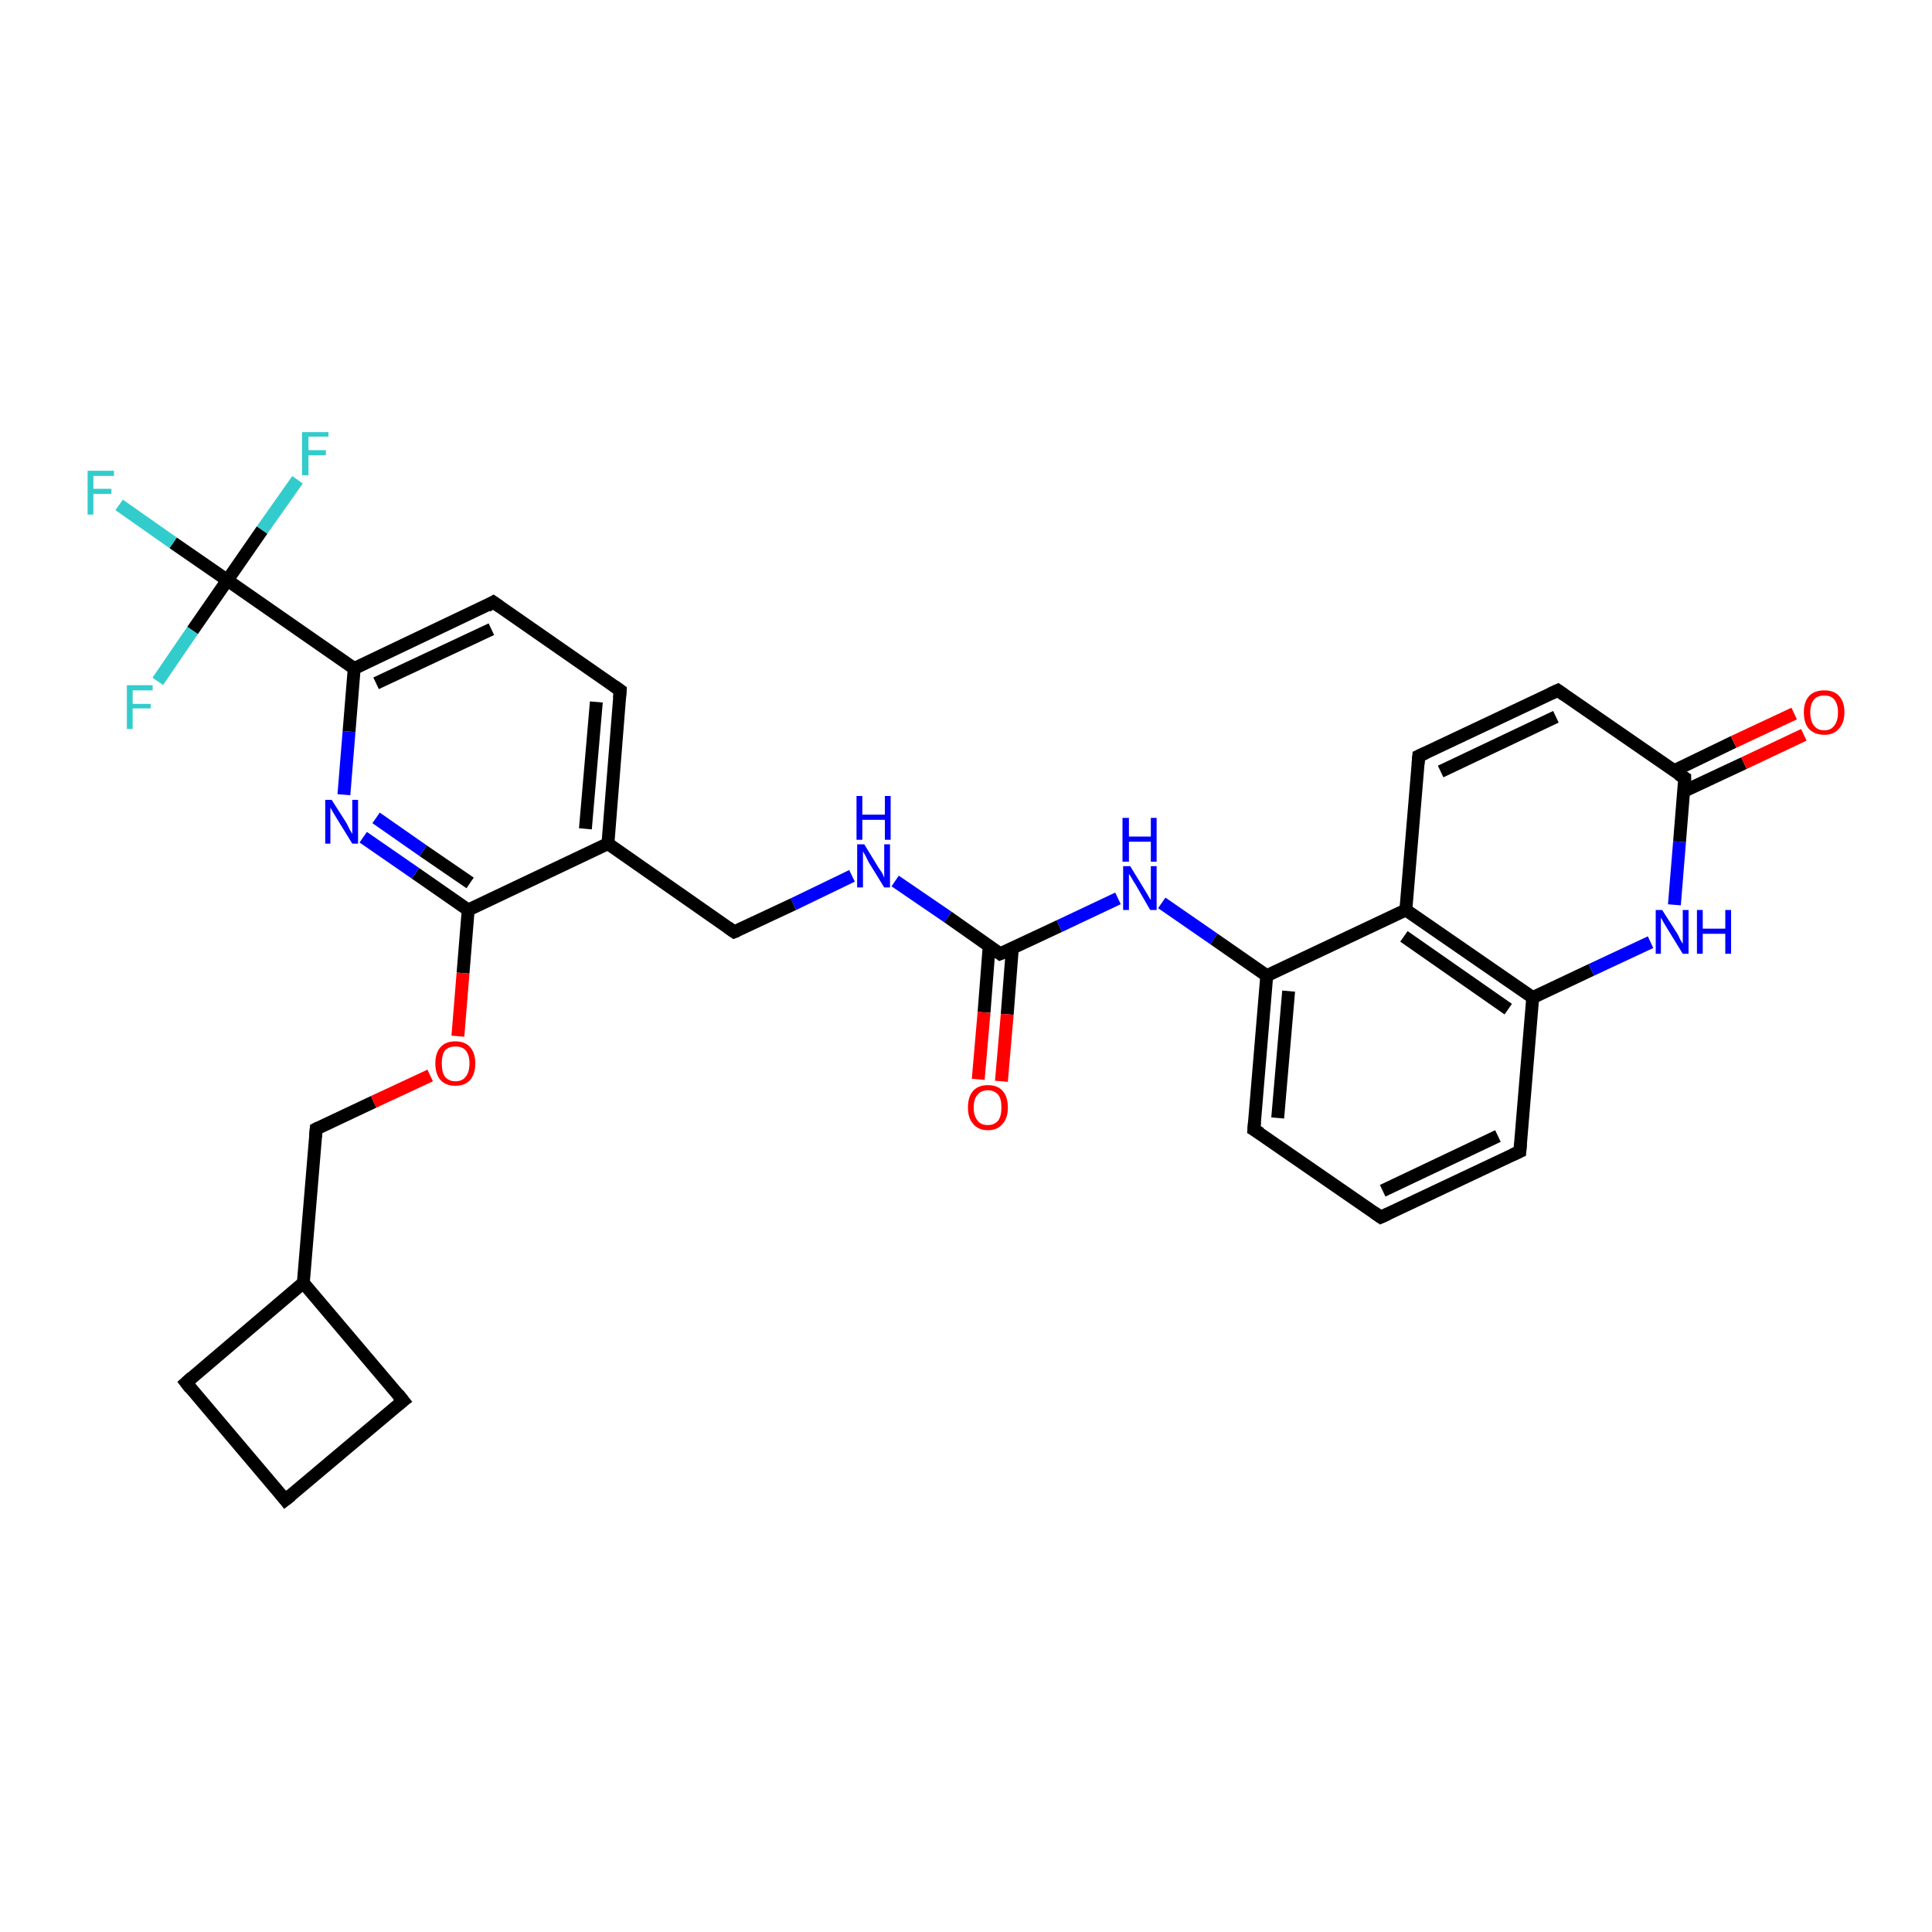 <?xml version='1.0' encoding='iso-8859-1'?>
<svg version='1.1' baseProfile='full'
              xmlns='http://www.w3.org/2000/svg'
                      xmlns:rdkit='http://www.rdkit.org/xml'
                      xmlns:xlink='http://www.w3.org/1999/xlink'
                  xml:space='preserve'
width='300px' height='300px' viewBox='0 0 300 300'>
<!-- END OF HEADER -->
<rect style='opacity:1.0;fill:#FFFFFF;stroke:none' width='300.0' height='300.0' x='0.0' y='0.0'> </rect>
<path class='bond-0 atom-0 atom-1' d='M 18.5,78.4 L 26.9,84.3' style='fill:none;fill-rule:evenodd;stroke:#33CCCC;stroke-width:2.0px;stroke-linecap:butt;stroke-linejoin:miter;stroke-opacity:1' />
<path class='bond-0 atom-0 atom-1' d='M 26.9,84.3 L 35.3,90.1' style='fill:none;fill-rule:evenodd;stroke:#000000;stroke-width:2.0px;stroke-linecap:butt;stroke-linejoin:miter;stroke-opacity:1' />
<path class='bond-1 atom-1 atom-2' d='M 35.3,90.1 L 40.7,82.3' style='fill:none;fill-rule:evenodd;stroke:#000000;stroke-width:2.0px;stroke-linecap:butt;stroke-linejoin:miter;stroke-opacity:1' />
<path class='bond-1 atom-1 atom-2' d='M 40.7,82.3 L 46.2,74.5' style='fill:none;fill-rule:evenodd;stroke:#33CCCC;stroke-width:2.0px;stroke-linecap:butt;stroke-linejoin:miter;stroke-opacity:1' />
<path class='bond-2 atom-1 atom-3' d='M 35.3,90.1 L 29.9,97.9' style='fill:none;fill-rule:evenodd;stroke:#000000;stroke-width:2.0px;stroke-linecap:butt;stroke-linejoin:miter;stroke-opacity:1' />
<path class='bond-2 atom-1 atom-3' d='M 29.9,97.9 L 24.5,105.8' style='fill:none;fill-rule:evenodd;stroke:#33CCCC;stroke-width:2.0px;stroke-linecap:butt;stroke-linejoin:miter;stroke-opacity:1' />
<path class='bond-3 atom-1 atom-4' d='M 35.3,90.1 L 55.0,103.8' style='fill:none;fill-rule:evenodd;stroke:#000000;stroke-width:2.0px;stroke-linecap:butt;stroke-linejoin:miter;stroke-opacity:1' />
<path class='bond-4 atom-4 atom-5' d='M 55.0,103.8 L 76.6,93.5' style='fill:none;fill-rule:evenodd;stroke:#000000;stroke-width:2.0px;stroke-linecap:butt;stroke-linejoin:miter;stroke-opacity:1' />
<path class='bond-4 atom-4 atom-5' d='M 58.4,106.1 L 76.3,97.7' style='fill:none;fill-rule:evenodd;stroke:#000000;stroke-width:2.0px;stroke-linecap:butt;stroke-linejoin:miter;stroke-opacity:1' />
<path class='bond-5 atom-5 atom-6' d='M 76.6,93.5 L 96.3,107.2' style='fill:none;fill-rule:evenodd;stroke:#000000;stroke-width:2.0px;stroke-linecap:butt;stroke-linejoin:miter;stroke-opacity:1' />
<path class='bond-6 atom-6 atom-7' d='M 96.3,107.2 L 94.4,131.0' style='fill:none;fill-rule:evenodd;stroke:#000000;stroke-width:2.0px;stroke-linecap:butt;stroke-linejoin:miter;stroke-opacity:1' />
<path class='bond-6 atom-6 atom-7' d='M 92.6,109.0 L 90.9,128.7' style='fill:none;fill-rule:evenodd;stroke:#000000;stroke-width:2.0px;stroke-linecap:butt;stroke-linejoin:miter;stroke-opacity:1' />
<path class='bond-7 atom-7 atom-8' d='M 94.4,131.0 L 114.0,144.7' style='fill:none;fill-rule:evenodd;stroke:#000000;stroke-width:2.0px;stroke-linecap:butt;stroke-linejoin:miter;stroke-opacity:1' />
<path class='bond-8 atom-8 atom-9' d='M 114.0,144.7 L 123.2,140.4' style='fill:none;fill-rule:evenodd;stroke:#000000;stroke-width:2.0px;stroke-linecap:butt;stroke-linejoin:miter;stroke-opacity:1' />
<path class='bond-8 atom-8 atom-9' d='M 123.2,140.4 L 132.3,136.0' style='fill:none;fill-rule:evenodd;stroke:#0000FF;stroke-width:2.0px;stroke-linecap:butt;stroke-linejoin:miter;stroke-opacity:1' />
<path class='bond-9 atom-9 atom-10' d='M 139.0,136.8 L 147.2,142.4' style='fill:none;fill-rule:evenodd;stroke:#0000FF;stroke-width:2.0px;stroke-linecap:butt;stroke-linejoin:miter;stroke-opacity:1' />
<path class='bond-9 atom-9 atom-10' d='M 147.2,142.4 L 155.3,148.1' style='fill:none;fill-rule:evenodd;stroke:#000000;stroke-width:2.0px;stroke-linecap:butt;stroke-linejoin:miter;stroke-opacity:1' />
<path class='bond-10 atom-10 atom-11' d='M 153.6,146.9 L 152.8,157.2' style='fill:none;fill-rule:evenodd;stroke:#000000;stroke-width:2.0px;stroke-linecap:butt;stroke-linejoin:miter;stroke-opacity:1' />
<path class='bond-10 atom-10 atom-11' d='M 152.8,157.2 L 151.9,167.6' style='fill:none;fill-rule:evenodd;stroke:#FF0000;stroke-width:2.0px;stroke-linecap:butt;stroke-linejoin:miter;stroke-opacity:1' />
<path class='bond-10 atom-10 atom-11' d='M 157.2,147.2 L 156.4,157.5' style='fill:none;fill-rule:evenodd;stroke:#000000;stroke-width:2.0px;stroke-linecap:butt;stroke-linejoin:miter;stroke-opacity:1' />
<path class='bond-10 atom-10 atom-11' d='M 156.4,157.5 L 155.5,167.9' style='fill:none;fill-rule:evenodd;stroke:#FF0000;stroke-width:2.0px;stroke-linecap:butt;stroke-linejoin:miter;stroke-opacity:1' />
<path class='bond-11 atom-10 atom-12' d='M 155.3,148.1 L 164.5,143.8' style='fill:none;fill-rule:evenodd;stroke:#000000;stroke-width:2.0px;stroke-linecap:butt;stroke-linejoin:miter;stroke-opacity:1' />
<path class='bond-11 atom-10 atom-12' d='M 164.5,143.8 L 173.6,139.5' style='fill:none;fill-rule:evenodd;stroke:#0000FF;stroke-width:2.0px;stroke-linecap:butt;stroke-linejoin:miter;stroke-opacity:1' />
<path class='bond-12 atom-12 atom-13' d='M 180.4,140.2 L 188.5,145.8' style='fill:none;fill-rule:evenodd;stroke:#0000FF;stroke-width:2.0px;stroke-linecap:butt;stroke-linejoin:miter;stroke-opacity:1' />
<path class='bond-12 atom-12 atom-13' d='M 188.5,145.8 L 196.7,151.5' style='fill:none;fill-rule:evenodd;stroke:#000000;stroke-width:2.0px;stroke-linecap:butt;stroke-linejoin:miter;stroke-opacity:1' />
<path class='bond-13 atom-13 atom-14' d='M 196.7,151.5 L 194.7,175.4' style='fill:none;fill-rule:evenodd;stroke:#000000;stroke-width:2.0px;stroke-linecap:butt;stroke-linejoin:miter;stroke-opacity:1' />
<path class='bond-13 atom-13 atom-14' d='M 200.1,153.9 L 198.4,173.6' style='fill:none;fill-rule:evenodd;stroke:#000000;stroke-width:2.0px;stroke-linecap:butt;stroke-linejoin:miter;stroke-opacity:1' />
<path class='bond-14 atom-14 atom-15' d='M 194.7,175.4 L 214.4,189.0' style='fill:none;fill-rule:evenodd;stroke:#000000;stroke-width:2.0px;stroke-linecap:butt;stroke-linejoin:miter;stroke-opacity:1' />
<path class='bond-15 atom-15 atom-16' d='M 214.4,189.0 L 236.0,178.8' style='fill:none;fill-rule:evenodd;stroke:#000000;stroke-width:2.0px;stroke-linecap:butt;stroke-linejoin:miter;stroke-opacity:1' />
<path class='bond-15 atom-15 atom-16' d='M 214.7,184.9 L 232.6,176.4' style='fill:none;fill-rule:evenodd;stroke:#000000;stroke-width:2.0px;stroke-linecap:butt;stroke-linejoin:miter;stroke-opacity:1' />
<path class='bond-16 atom-16 atom-17' d='M 236.0,178.8 L 238.0,154.9' style='fill:none;fill-rule:evenodd;stroke:#000000;stroke-width:2.0px;stroke-linecap:butt;stroke-linejoin:miter;stroke-opacity:1' />
<path class='bond-17 atom-17 atom-18' d='M 238.0,154.9 L 247.1,150.6' style='fill:none;fill-rule:evenodd;stroke:#000000;stroke-width:2.0px;stroke-linecap:butt;stroke-linejoin:miter;stroke-opacity:1' />
<path class='bond-17 atom-17 atom-18' d='M 247.1,150.6 L 256.3,146.3' style='fill:none;fill-rule:evenodd;stroke:#0000FF;stroke-width:2.0px;stroke-linecap:butt;stroke-linejoin:miter;stroke-opacity:1' />
<path class='bond-18 atom-18 atom-19' d='M 260.0,140.5 L 260.8,130.7' style='fill:none;fill-rule:evenodd;stroke:#0000FF;stroke-width:2.0px;stroke-linecap:butt;stroke-linejoin:miter;stroke-opacity:1' />
<path class='bond-18 atom-18 atom-19' d='M 260.8,130.7 L 261.6,120.8' style='fill:none;fill-rule:evenodd;stroke:#000000;stroke-width:2.0px;stroke-linecap:butt;stroke-linejoin:miter;stroke-opacity:1' />
<path class='bond-19 atom-19 atom-20' d='M 261.4,122.9 L 270.8,118.5' style='fill:none;fill-rule:evenodd;stroke:#000000;stroke-width:2.0px;stroke-linecap:butt;stroke-linejoin:miter;stroke-opacity:1' />
<path class='bond-19 atom-19 atom-20' d='M 270.8,118.5 L 280.1,114.1' style='fill:none;fill-rule:evenodd;stroke:#FF0000;stroke-width:2.0px;stroke-linecap:butt;stroke-linejoin:miter;stroke-opacity:1' />
<path class='bond-19 atom-19 atom-20' d='M 259.9,119.7 L 269.2,115.2' style='fill:none;fill-rule:evenodd;stroke:#000000;stroke-width:2.0px;stroke-linecap:butt;stroke-linejoin:miter;stroke-opacity:1' />
<path class='bond-19 atom-19 atom-20' d='M 269.2,115.2 L 278.6,110.8' style='fill:none;fill-rule:evenodd;stroke:#FF0000;stroke-width:2.0px;stroke-linecap:butt;stroke-linejoin:miter;stroke-opacity:1' />
<path class='bond-20 atom-19 atom-21' d='M 261.6,120.8 L 241.9,107.2' style='fill:none;fill-rule:evenodd;stroke:#000000;stroke-width:2.0px;stroke-linecap:butt;stroke-linejoin:miter;stroke-opacity:1' />
<path class='bond-21 atom-21 atom-22' d='M 241.9,107.2 L 220.3,117.4' style='fill:none;fill-rule:evenodd;stroke:#000000;stroke-width:2.0px;stroke-linecap:butt;stroke-linejoin:miter;stroke-opacity:1' />
<path class='bond-21 atom-21 atom-22' d='M 241.6,111.3 L 223.7,119.8' style='fill:none;fill-rule:evenodd;stroke:#000000;stroke-width:2.0px;stroke-linecap:butt;stroke-linejoin:miter;stroke-opacity:1' />
<path class='bond-22 atom-22 atom-23' d='M 220.3,117.4 L 218.3,141.3' style='fill:none;fill-rule:evenodd;stroke:#000000;stroke-width:2.0px;stroke-linecap:butt;stroke-linejoin:miter;stroke-opacity:1' />
<path class='bond-23 atom-7 atom-24' d='M 94.4,131.0 L 72.7,141.3' style='fill:none;fill-rule:evenodd;stroke:#000000;stroke-width:2.0px;stroke-linecap:butt;stroke-linejoin:miter;stroke-opacity:1' />
<path class='bond-24 atom-24 atom-25' d='M 72.7,141.3 L 71.9,151.1' style='fill:none;fill-rule:evenodd;stroke:#000000;stroke-width:2.0px;stroke-linecap:butt;stroke-linejoin:miter;stroke-opacity:1' />
<path class='bond-24 atom-24 atom-25' d='M 71.9,151.1 L 71.1,160.9' style='fill:none;fill-rule:evenodd;stroke:#FF0000;stroke-width:2.0px;stroke-linecap:butt;stroke-linejoin:miter;stroke-opacity:1' />
<path class='bond-25 atom-25 atom-26' d='M 66.8,167.0 L 58.0,171.1' style='fill:none;fill-rule:evenodd;stroke:#FF0000;stroke-width:2.0px;stroke-linecap:butt;stroke-linejoin:miter;stroke-opacity:1' />
<path class='bond-25 atom-25 atom-26' d='M 58.0,171.1 L 49.1,175.3' style='fill:none;fill-rule:evenodd;stroke:#000000;stroke-width:2.0px;stroke-linecap:butt;stroke-linejoin:miter;stroke-opacity:1' />
<path class='bond-26 atom-26 atom-27' d='M 49.1,175.3 L 47.1,199.2' style='fill:none;fill-rule:evenodd;stroke:#000000;stroke-width:2.0px;stroke-linecap:butt;stroke-linejoin:miter;stroke-opacity:1' />
<path class='bond-27 atom-27 atom-28' d='M 47.1,199.2 L 28.9,214.7' style='fill:none;fill-rule:evenodd;stroke:#000000;stroke-width:2.0px;stroke-linecap:butt;stroke-linejoin:miter;stroke-opacity:1' />
<path class='bond-28 atom-28 atom-29' d='M 28.9,214.7 L 44.3,232.9' style='fill:none;fill-rule:evenodd;stroke:#000000;stroke-width:2.0px;stroke-linecap:butt;stroke-linejoin:miter;stroke-opacity:1' />
<path class='bond-29 atom-29 atom-30' d='M 44.3,232.9 L 62.6,217.5' style='fill:none;fill-rule:evenodd;stroke:#000000;stroke-width:2.0px;stroke-linecap:butt;stroke-linejoin:miter;stroke-opacity:1' />
<path class='bond-30 atom-24 atom-31' d='M 72.7,141.3 L 64.5,135.6' style='fill:none;fill-rule:evenodd;stroke:#000000;stroke-width:2.0px;stroke-linecap:butt;stroke-linejoin:miter;stroke-opacity:1' />
<path class='bond-30 atom-24 atom-31' d='M 64.5,135.6 L 56.4,130.0' style='fill:none;fill-rule:evenodd;stroke:#0000FF;stroke-width:2.0px;stroke-linecap:butt;stroke-linejoin:miter;stroke-opacity:1' />
<path class='bond-30 atom-24 atom-31' d='M 73.0,137.1 L 65.7,132.1' style='fill:none;fill-rule:evenodd;stroke:#000000;stroke-width:2.0px;stroke-linecap:butt;stroke-linejoin:miter;stroke-opacity:1' />
<path class='bond-30 atom-24 atom-31' d='M 65.7,132.1 L 58.4,127.0' style='fill:none;fill-rule:evenodd;stroke:#0000FF;stroke-width:2.0px;stroke-linecap:butt;stroke-linejoin:miter;stroke-opacity:1' />
<path class='bond-31 atom-31 atom-4' d='M 53.4,123.4 L 54.2,113.6' style='fill:none;fill-rule:evenodd;stroke:#0000FF;stroke-width:2.0px;stroke-linecap:butt;stroke-linejoin:miter;stroke-opacity:1' />
<path class='bond-31 atom-31 atom-4' d='M 54.2,113.6 L 55.0,103.8' style='fill:none;fill-rule:evenodd;stroke:#000000;stroke-width:2.0px;stroke-linecap:butt;stroke-linejoin:miter;stroke-opacity:1' />
<path class='bond-32 atom-23 atom-13' d='M 218.3,141.3 L 196.7,151.5' style='fill:none;fill-rule:evenodd;stroke:#000000;stroke-width:2.0px;stroke-linecap:butt;stroke-linejoin:miter;stroke-opacity:1' />
<path class='bond-33 atom-30 atom-27' d='M 62.6,217.5 L 47.1,199.2' style='fill:none;fill-rule:evenodd;stroke:#000000;stroke-width:2.0px;stroke-linecap:butt;stroke-linejoin:miter;stroke-opacity:1' />
<path class='bond-34 atom-23 atom-17' d='M 218.3,141.3 L 238.0,154.9' style='fill:none;fill-rule:evenodd;stroke:#000000;stroke-width:2.0px;stroke-linecap:butt;stroke-linejoin:miter;stroke-opacity:1' />
<path class='bond-34 atom-23 atom-17' d='M 218.0,145.4 L 234.2,156.7' style='fill:none;fill-rule:evenodd;stroke:#000000;stroke-width:2.0px;stroke-linecap:butt;stroke-linejoin:miter;stroke-opacity:1' />
<path d='M 75.6,94.1 L 76.6,93.5 L 77.6,94.2' style='fill:none;stroke:#000000;stroke-width:2.0px;stroke-linecap:butt;stroke-linejoin:miter;stroke-opacity:1;' />
<path d='M 95.3,106.5 L 96.3,107.2 L 96.2,108.4' style='fill:none;stroke:#000000;stroke-width:2.0px;stroke-linecap:butt;stroke-linejoin:miter;stroke-opacity:1;' />
<path d='M 113.0,144.0 L 114.0,144.7 L 114.5,144.5' style='fill:none;stroke:#000000;stroke-width:2.0px;stroke-linecap:butt;stroke-linejoin:miter;stroke-opacity:1;' />
<path d='M 154.9,147.8 L 155.3,148.1 L 155.8,147.9' style='fill:none;stroke:#000000;stroke-width:2.0px;stroke-linecap:butt;stroke-linejoin:miter;stroke-opacity:1;' />
<path d='M 194.8,174.2 L 194.7,175.4 L 195.7,176.0' style='fill:none;stroke:#000000;stroke-width:2.0px;stroke-linecap:butt;stroke-linejoin:miter;stroke-opacity:1;' />
<path d='M 213.4,188.3 L 214.4,189.0 L 215.5,188.5' style='fill:none;stroke:#000000;stroke-width:2.0px;stroke-linecap:butt;stroke-linejoin:miter;stroke-opacity:1;' />
<path d='M 234.9,179.3 L 236.0,178.8 L 236.1,177.6' style='fill:none;stroke:#000000;stroke-width:2.0px;stroke-linecap:butt;stroke-linejoin:miter;stroke-opacity:1;' />
<path d='M 261.6,121.3 L 261.6,120.8 L 260.6,120.2' style='fill:none;stroke:#000000;stroke-width:2.0px;stroke-linecap:butt;stroke-linejoin:miter;stroke-opacity:1;' />
<path d='M 242.9,107.9 L 241.9,107.2 L 240.8,107.7' style='fill:none;stroke:#000000;stroke-width:2.0px;stroke-linecap:butt;stroke-linejoin:miter;stroke-opacity:1;' />
<path d='M 221.4,116.9 L 220.3,117.4 L 220.2,118.6' style='fill:none;stroke:#000000;stroke-width:2.0px;stroke-linecap:butt;stroke-linejoin:miter;stroke-opacity:1;' />
<path d='M 49.5,175.1 L 49.1,175.3 L 49.0,176.5' style='fill:none;stroke:#000000;stroke-width:2.0px;stroke-linecap:butt;stroke-linejoin:miter;stroke-opacity:1;' />
<path d='M 29.8,213.9 L 28.9,214.7 L 29.6,215.6' style='fill:none;stroke:#000000;stroke-width:2.0px;stroke-linecap:butt;stroke-linejoin:miter;stroke-opacity:1;' />
<path d='M 43.6,232.0 L 44.3,232.9 L 45.2,232.2' style='fill:none;stroke:#000000;stroke-width:2.0px;stroke-linecap:butt;stroke-linejoin:miter;stroke-opacity:1;' />
<path d='M 61.7,218.2 L 62.6,217.5 L 61.8,216.5' style='fill:none;stroke:#000000;stroke-width:2.0px;stroke-linecap:butt;stroke-linejoin:miter;stroke-opacity:1;' />
<path class='atom-0' d='M 13.6 73.1
L 17.7 73.1
L 17.7 73.9
L 14.5 73.9
L 14.5 75.9
L 17.3 75.9
L 17.3 76.7
L 14.5 76.7
L 14.5 79.9
L 13.6 79.9
L 13.6 73.1
' fill='#33CCCC'/>
<path class='atom-2' d='M 46.9 67.1
L 51.0 67.1
L 51.0 67.8
L 47.9 67.8
L 47.9 69.9
L 50.6 69.9
L 50.6 70.7
L 47.9 70.7
L 47.9 73.8
L 46.9 73.8
L 46.9 67.1
' fill='#33CCCC'/>
<path class='atom-3' d='M 19.7 106.4
L 23.7 106.4
L 23.7 107.2
L 20.6 107.2
L 20.6 109.3
L 23.4 109.3
L 23.4 110.0
L 20.6 110.0
L 20.6 113.2
L 19.7 113.2
L 19.7 106.4
' fill='#33CCCC'/>
<path class='atom-9' d='M 134.2 131.1
L 136.4 134.7
Q 136.6 135.0, 137.0 135.6
Q 137.3 136.3, 137.3 136.3
L 137.3 131.1
L 138.2 131.1
L 138.2 137.8
L 137.3 137.8
L 134.9 133.9
Q 134.7 133.5, 134.4 132.9
Q 134.1 132.4, 134.0 132.2
L 134.0 137.8
L 133.1 137.8
L 133.1 131.1
L 134.2 131.1
' fill='#0000FF'/>
<path class='atom-9' d='M 133.0 123.6
L 133.9 123.6
L 133.9 126.5
L 137.4 126.5
L 137.4 123.6
L 138.3 123.6
L 138.3 130.4
L 137.4 130.4
L 137.4 127.3
L 133.9 127.3
L 133.9 130.4
L 133.0 130.4
L 133.0 123.6
' fill='#0000FF'/>
<path class='atom-11' d='M 150.3 172.0
Q 150.3 170.3, 151.1 169.4
Q 151.9 168.5, 153.4 168.5
Q 154.9 168.5, 155.7 169.4
Q 156.5 170.3, 156.5 172.0
Q 156.5 173.6, 155.7 174.5
Q 154.9 175.5, 153.4 175.5
Q 151.9 175.5, 151.1 174.5
Q 150.3 173.6, 150.3 172.0
M 153.4 174.7
Q 154.4 174.7, 155.0 174.0
Q 155.5 173.3, 155.5 172.0
Q 155.5 170.6, 155.0 170.0
Q 154.4 169.3, 153.4 169.3
Q 152.3 169.3, 151.8 170.0
Q 151.2 170.6, 151.2 172.0
Q 151.2 173.3, 151.8 174.0
Q 152.3 174.7, 153.4 174.7
' fill='#FF0000'/>
<path class='atom-12' d='M 175.5 134.5
L 177.7 138.1
Q 177.9 138.4, 178.3 139.1
Q 178.6 139.7, 178.7 139.7
L 178.7 134.5
L 179.6 134.5
L 179.6 141.3
L 178.6 141.3
L 176.3 137.3
Q 176.0 136.9, 175.7 136.3
Q 175.4 135.8, 175.3 135.7
L 175.3 141.3
L 174.4 141.3
L 174.4 134.5
L 175.5 134.5
' fill='#0000FF'/>
<path class='atom-12' d='M 174.3 127.0
L 175.3 127.0
L 175.3 129.9
L 178.7 129.9
L 178.7 127.0
L 179.6 127.0
L 179.6 133.8
L 178.7 133.8
L 178.7 130.7
L 175.3 130.7
L 175.3 133.8
L 174.3 133.8
L 174.3 127.0
' fill='#0000FF'/>
<path class='atom-18' d='M 258.1 141.3
L 260.4 144.9
Q 260.6 145.2, 260.9 145.9
Q 261.3 146.5, 261.3 146.6
L 261.3 141.3
L 262.2 141.3
L 262.2 148.1
L 261.3 148.1
L 258.9 144.2
Q 258.6 143.7, 258.3 143.2
Q 258.0 142.6, 257.9 142.5
L 257.9 148.1
L 257.1 148.1
L 257.1 141.3
L 258.1 141.3
' fill='#0000FF'/>
<path class='atom-18' d='M 263.5 141.3
L 264.4 141.3
L 264.4 144.2
L 267.9 144.2
L 267.9 141.3
L 268.8 141.3
L 268.8 148.1
L 267.9 148.1
L 267.9 145.0
L 264.4 145.0
L 264.4 148.1
L 263.5 148.1
L 263.5 141.3
' fill='#0000FF'/>
<path class='atom-20' d='M 280.1 110.6
Q 280.1 109.0, 280.9 108.1
Q 281.7 107.2, 283.3 107.2
Q 284.8 107.2, 285.6 108.1
Q 286.4 109.0, 286.4 110.6
Q 286.4 112.3, 285.5 113.2
Q 284.7 114.1, 283.3 114.1
Q 281.8 114.1, 280.9 113.2
Q 280.1 112.3, 280.1 110.6
M 283.3 113.4
Q 284.3 113.4, 284.8 112.7
Q 285.4 112.0, 285.4 110.6
Q 285.4 109.3, 284.8 108.6
Q 284.3 108.0, 283.3 108.0
Q 282.2 108.0, 281.7 108.6
Q 281.1 109.3, 281.1 110.6
Q 281.1 112.0, 281.7 112.7
Q 282.2 113.4, 283.3 113.4
' fill='#FF0000'/>
<path class='atom-25' d='M 67.6 165.1
Q 67.6 163.5, 68.4 162.6
Q 69.2 161.7, 70.7 161.7
Q 72.2 161.7, 73.0 162.6
Q 73.8 163.5, 73.8 165.1
Q 73.8 166.8, 73.0 167.7
Q 72.2 168.6, 70.7 168.6
Q 69.2 168.6, 68.4 167.7
Q 67.6 166.8, 67.6 165.1
M 70.7 167.9
Q 71.8 167.9, 72.3 167.2
Q 72.9 166.5, 72.9 165.1
Q 72.9 163.8, 72.3 163.1
Q 71.8 162.5, 70.7 162.5
Q 69.7 162.5, 69.1 163.1
Q 68.6 163.8, 68.6 165.1
Q 68.6 166.5, 69.1 167.2
Q 69.7 167.9, 70.7 167.9
' fill='#FF0000'/>
<path class='atom-31' d='M 51.5 124.2
L 53.8 127.8
Q 54.0 128.2, 54.3 128.8
Q 54.7 129.5, 54.7 129.5
L 54.7 124.2
L 55.6 124.2
L 55.6 131.0
L 54.7 131.0
L 52.3 127.1
Q 52.0 126.6, 51.7 126.1
Q 51.4 125.6, 51.3 125.4
L 51.3 131.0
L 50.5 131.0
L 50.5 124.2
L 51.5 124.2
' fill='#0000FF'/>
</svg>

